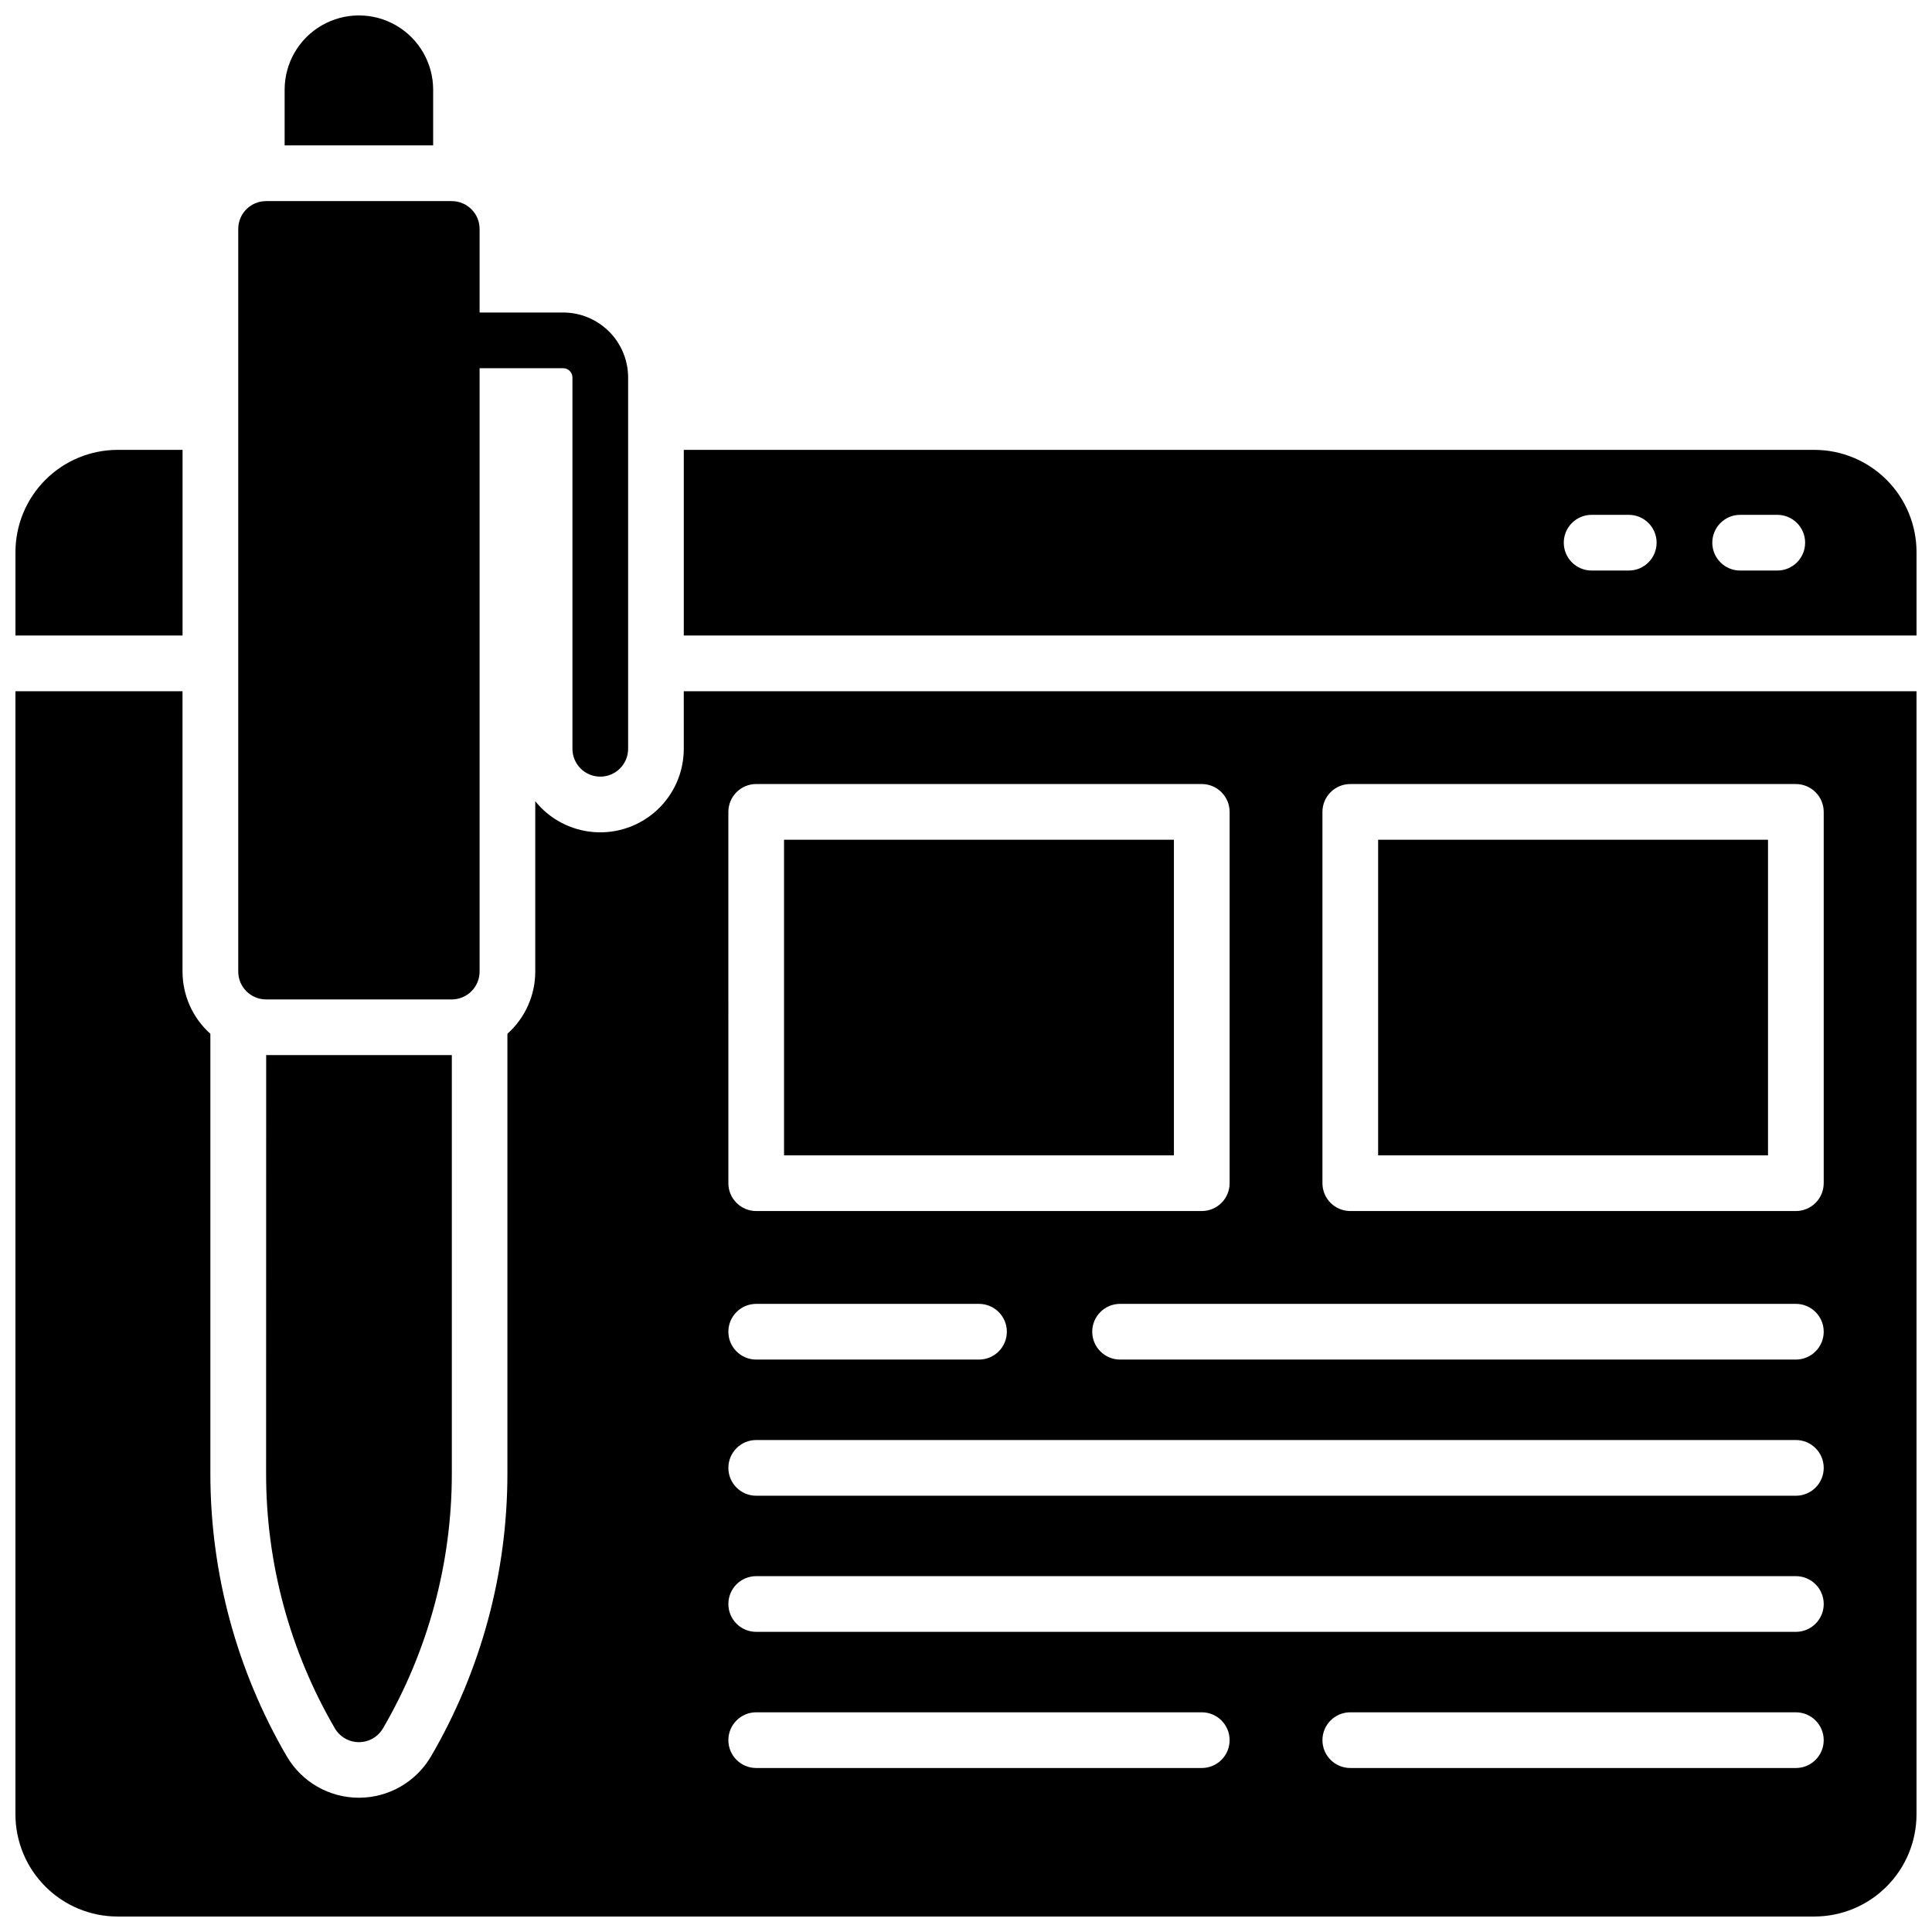 <?xml version="1.0" encoding="UTF-8"?>
<!-- Uploaded to: ICON Repo, www.svgrepo.com, Generator: ICON Repo Mixer Tools -->
<svg width="800px" height="800px" version="1.1" viewBox="144 144 512 512" xmlns="http://www.w3.org/2000/svg">
 <defs>
  <clipPath id="d">
   <path d="m148.09 263h44.906v50h-44.906z"/>
  </clipPath>
  <clipPath id="c">
   <path d="m219 148.09h40v34.906h-40z"/>
  </clipPath>
  <clipPath id="b">
   <path d="m148.09 327h503.81v324.9h-503.81z"/>
  </clipPath>
  <clipPath id="a">
   <path d="m325 263h326.9v50h-326.9z"/>
  </clipPath>
 </defs>
 <g clip-path="url(#d)">
  <path d="m192.38 263.22h-17.223c-7.172 0.012-14.051 2.863-19.121 7.938-5.074 5.07-7.926 11.949-7.938 19.121v22.141h44.281z"/>
 </g>
 <path d="m214.52 408.86h49.199c1.957 0 3.832-0.777 5.219-2.164 1.383-1.383 2.16-3.258 2.16-5.219v-159.9h22.141c0.652 0 1.277 0.258 1.738 0.719 0.461 0.465 0.723 1.09 0.723 1.742v98.398c0 4.078 3.305 7.379 7.379 7.379s7.379-3.301 7.379-7.379v-98.398c-0.004-4.566-1.82-8.945-5.047-12.172-3.231-3.227-7.606-5.043-12.172-5.051h-22.141v-22.137c0-1.961-0.777-3.836-2.16-5.219-1.387-1.387-3.262-2.164-5.219-2.164h-49.199c-4.078 0-7.383 3.305-7.383 7.383v196.8-0.004c0 4.078 3.305 7.383 7.383 7.383z"/>
 <path d="m214.52 534.58c-0.004 23.684 6.277 46.945 18.203 67.414 1.316 2.285 3.754 3.695 6.394 3.695s5.078-1.41 6.398-3.695c11.93-20.465 18.219-43.727 18.223-67.414v-110.97h-49.199z"/>
 <g clip-path="url(#c)">
  <path d="m258.79 167.77c0-7.031-3.75-13.527-9.84-17.043s-13.59-3.516-19.68 0c-6.09 3.516-9.84 10.012-9.84 17.043v14.762h39.359z"/>
 </g>
 <path d="m351.78 366.54h103.32v83.641h-103.32z"/>
 <path d="m509.22 366.54h103.32v83.641h-103.32z"/>
 <g clip-path="url(#b)">
  <path d="m325.21 342.43c0.004 6.144-2.547 12.016-7.043 16.207-4.496 4.188-10.531 6.32-16.66 5.883-6.129-0.434-11.801-3.402-15.656-8.184v45.133c0 6.301-2.684 12.297-7.383 16.492v116.62c-0.008 26.301-6.988 52.129-20.23 74.852-3.969 6.801-11.25 10.984-19.125 10.984-7.871 0-15.156-4.184-19.121-10.984-13.25-22.723-20.234-48.551-20.242-74.852v-116.62c-4.695-4.195-7.379-10.191-7.379-16.492v-74.289h-44.281v297.66c0.012 7.172 2.863 14.051 7.938 19.121 5.07 5.074 11.949 7.93 19.121 7.938h449.69c7.172-0.008 14.051-2.863 19.121-7.938 5.074-5.07 7.93-11.949 7.938-19.121v-297.66h-326.69zm294.71 270.11h-118.08 0.004c-4.078 0-7.383-3.305-7.383-7.379 0-4.078 3.305-7.383 7.383-7.383h118.08-0.004c4.078 0 7.383 3.305 7.383 7.383 0 4.074-3.305 7.379-7.383 7.379zm-125.46-253.38c0-4.078 3.305-7.383 7.383-7.383h118.08-0.004c1.957 0 3.836 0.777 5.219 2.164 1.387 1.383 2.164 3.262 2.164 5.219v98.398c0 1.957-0.777 3.836-2.164 5.219-1.383 1.383-3.262 2.16-5.219 2.16h-118.08 0.004c-4.078 0-7.383-3.305-7.383-7.379zm132.84 137.76 0.004-0.004c0 1.957-0.777 3.836-2.164 5.219-1.383 1.383-3.262 2.164-5.219 2.164h-179.09 0.004c-4.078 0-7.383-3.305-7.383-7.383 0-4.074 3.305-7.379 7.383-7.379h179.09-0.004c1.957 0 3.836 0.777 5.219 2.16 1.387 1.387 2.164 3.262 2.164 5.219zm-290.28-137.76h0.004c0-4.078 3.305-7.383 7.379-7.383h118.08c1.957 0 3.832 0.777 5.215 2.164 1.387 1.383 2.164 3.262 2.164 5.219v98.398c0 1.957-0.777 3.836-2.164 5.219-1.383 1.383-3.258 2.16-5.215 2.16h-118.08c-4.074 0-7.379-3.305-7.379-7.379zm7.383 130.38h59.039c4.078 0 7.383 3.305 7.383 7.379 0 4.078-3.305 7.383-7.383 7.383h-59.039c-4.074 0-7.379-3.305-7.379-7.383 0-4.074 3.305-7.379 7.379-7.379zm0 36.082h275.52c4.078 0 7.383 3.305 7.383 7.383 0 4.074-3.305 7.379-7.383 7.379h-275.52c-4.074 0-7.379-3.305-7.379-7.379 0-4.078 3.305-7.383 7.379-7.383zm0 36.074h275.52c4.078 0 7.383 3.305 7.383 7.379 0 4.078-3.305 7.383-7.383 7.383h-275.52c-4.074 0-7.379-3.305-7.379-7.383 0-4.074 3.305-7.379 7.379-7.379zm0 36.082h118.08c4.074 0 7.379 3.305 7.379 7.383 0 4.074-3.305 7.379-7.379 7.379h-118.08c-4.074 0-7.379-3.305-7.379-7.379 0-4.078 3.305-7.383 7.379-7.383z"/>
 </g>
 <g clip-path="url(#a)">
  <path d="m624.84 263.22h-299.63v49.199h326.69v-22.141c-0.008-7.172-2.863-14.051-7.938-19.121-5.07-5.074-11.949-7.926-19.121-7.938zm-49.199 31.98h-9.84c-4.078 0-7.383-3.305-7.383-7.383 0-4.074 3.305-7.379 7.383-7.379h9.84c4.074 0 7.379 3.305 7.379 7.379 0 4.078-3.305 7.383-7.379 7.383zm39.359 0h-9.84c-4.078 0-7.383-3.305-7.383-7.383 0-4.074 3.305-7.379 7.383-7.379h9.84c4.074 0 7.379 3.305 7.379 7.379 0 4.078-3.305 7.383-7.379 7.383z"/>
 </g>
</svg>